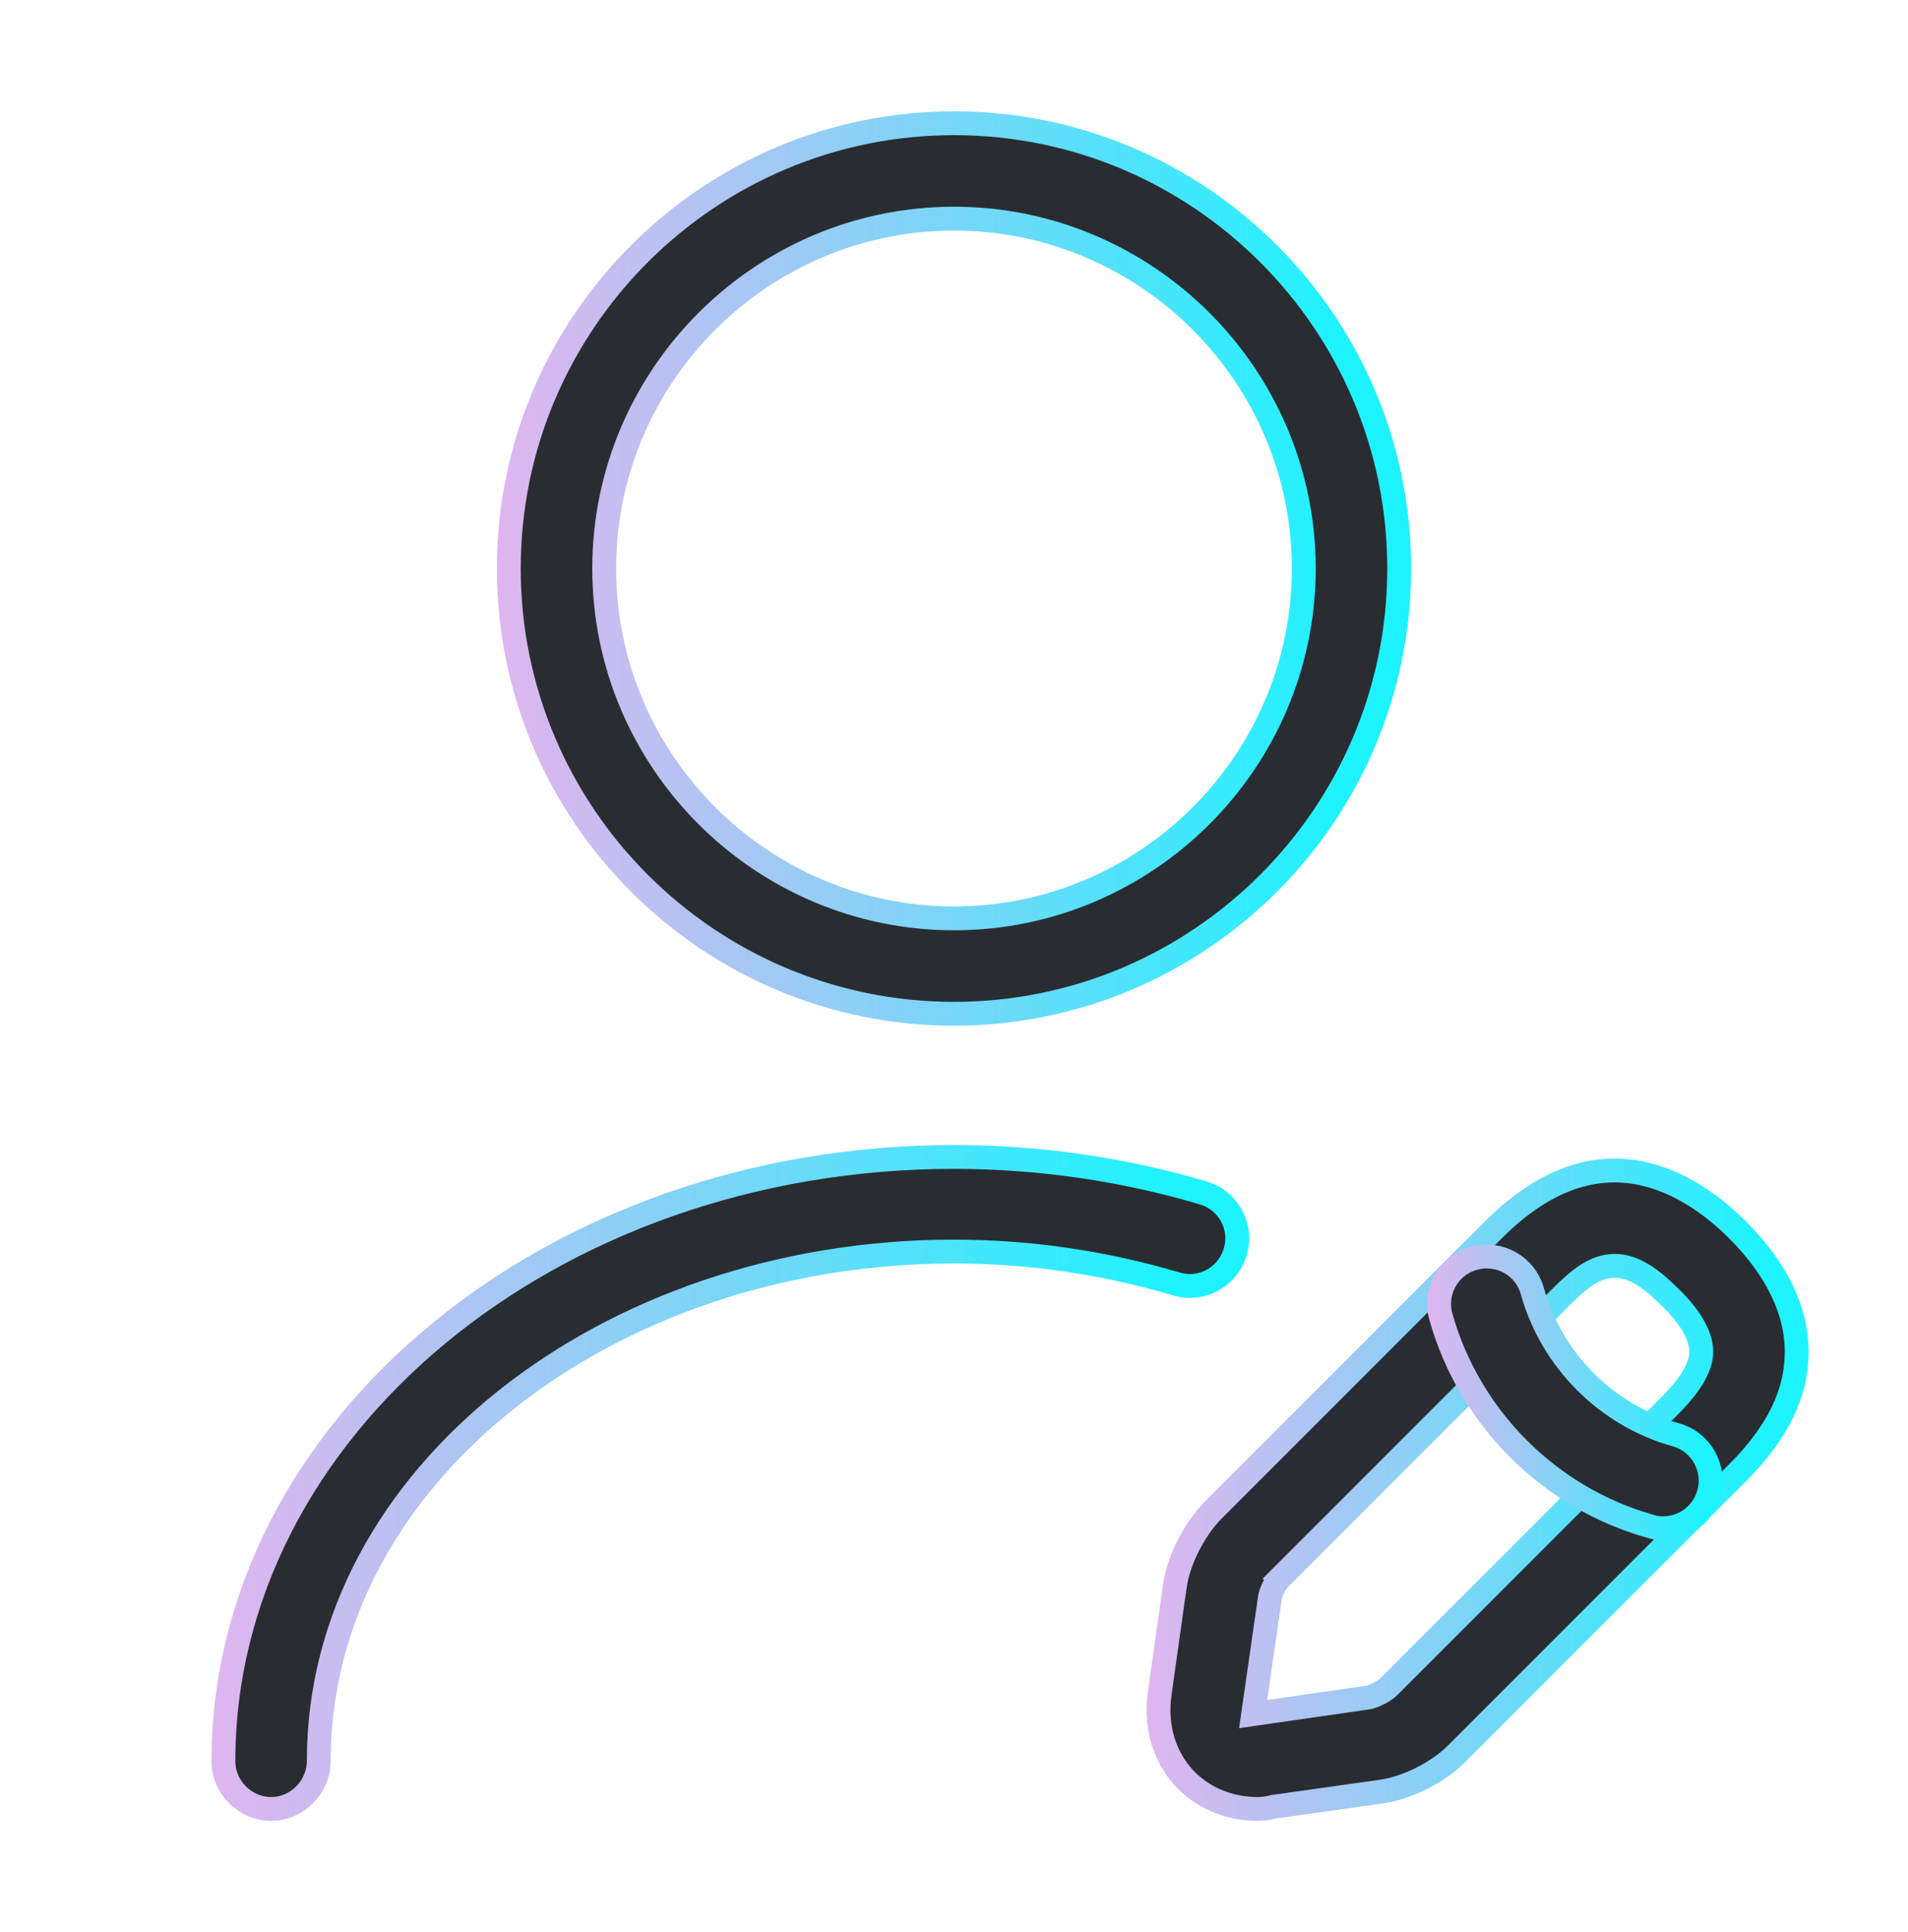 <svg width="80" height="81" viewBox="0 0 80 81" fill="none" xmlns="http://www.w3.org/2000/svg">
<g id="vuesax/outline/user-edit">
<g id="user-edit">
<path id="Vector" d="M40 42.499C29.709 42.499 21.333 34.123 21.333 23.833C21.333 13.542 29.709 5.166 40 5.166C50.29 5.166 58.666 13.542 58.666 23.833C58.666 34.123 50.29 42.499 40 42.499ZM40 9.166C31.924 9.166 25.333 15.757 25.333 23.833C25.333 31.909 31.924 38.499 40 38.499C48.076 38.499 54.666 31.909 54.666 23.833C54.666 15.757 48.076 9.166 40 9.166Z" fill="#292D32" stroke="url(#paint0_linear_2124_495)"/>
<path id="Vector_2" d="M48.628 70.974L48.628 70.97L49.261 66.471C49.261 66.471 49.261 66.47 49.262 66.47C49.412 65.418 50.058 64.148 50.824 63.35L62.62 51.553C64.889 49.285 66.954 48.85 68.658 49.155C70.4 49.466 71.861 50.569 72.846 51.553C74.517 53.224 75.333 54.97 75.333 56.666C75.333 58.394 74.552 60.041 72.846 61.746L61.046 73.546C60.289 74.303 58.989 74.954 57.93 75.105C57.93 75.105 57.929 75.105 57.929 75.105L53.43 75.738L53.404 75.742L53.379 75.748C53.145 75.807 52.952 75.833 52.733 75.833C51.588 75.833 50.519 75.412 49.753 74.646C48.842 73.735 48.416 72.397 48.628 70.974ZM52.638 71.195L52.543 71.857L53.204 71.761L57.371 71.161L57.396 71.158L57.421 71.152C57.547 71.12 57.706 71.047 57.826 70.986C57.937 70.928 58.109 70.831 58.22 70.72L70.02 58.92C70.299 58.642 70.615 58.291 70.864 57.921C71.103 57.567 71.333 57.121 71.333 56.666C71.333 56.292 71.187 55.902 70.967 55.532C70.744 55.156 70.422 54.764 70.016 54.376C69.211 53.572 68.484 53.066 67.7 53.066C66.866 53.066 66.196 53.63 65.446 54.38L53.646 66.18L54 66.533L53.646 66.18C53.534 66.292 53.437 66.465 53.379 66.587C53.345 66.657 53.312 66.735 53.286 66.811C53.268 66.867 53.242 66.954 53.235 67.052L52.638 71.195Z" fill="#292D32" stroke="url(#paint1_linear_2124_495)"/>
<path id="Vector_3" d="M69.225 63.993L69.213 63.989L69.202 63.986C64.97 62.8 61.602 59.432 60.415 55.2C60.121 54.13 60.736 53.042 61.799 52.749C62.87 52.455 63.959 53.069 64.251 54.133L64.251 54.133L64.252 54.136C65.066 57.037 67.364 59.335 70.265 60.149L70.267 60.149C71.33 60.442 71.945 61.562 71.652 62.598L71.651 62.602C71.412 63.48 70.613 64.067 69.733 64.067C69.544 64.067 69.365 64.04 69.225 63.993Z" fill="#292D32" stroke="url(#paint2_linear_2124_495)"/>
<path id="Vector_4" d="M51.789 52.486L51.788 52.49C51.468 53.557 50.349 54.141 49.314 53.822L49.314 53.822L49.309 53.821C46.331 52.941 43.217 52.467 40.001 52.467C25.436 52.467 13.367 61.924 13.367 73.8C13.367 74.928 12.453 75.833 11.367 75.833C10.277 75.833 9.367 74.924 9.367 73.833C9.367 59.959 23.019 48.5 40.001 48.5C43.585 48.5 47.137 49.026 50.458 50.013C51.524 50.333 52.108 51.451 51.789 52.486Z" fill="#292D32" stroke="url(#paint3_linear_2124_495)"/>
</g>
</g>
<defs>
<linearGradient id="paint0_linear_2124_495" x1="21.332" y1="42.996" x2="56.553" y2="42.998" gradientUnits="userSpaceOnUse">
<stop stop-color="#DDB6EF"/>
<stop offset="1" stop-color="#1CF3FF"/>
</linearGradient>
<linearGradient id="paint1_linear_2124_495" x1="48.436" y1="76.331" x2="73.941" y2="76.332" gradientUnits="userSpaceOnUse">
<stop stop-color="#DDB6EF"/>
<stop offset="1" stop-color="#1CF3FF"/>
</linearGradient>
<linearGradient id="paint2_linear_2124_495" x1="60.003" y1="64.566" x2="71.381" y2="64.567" gradientUnits="userSpaceOnUse">
<stop stop-color="#DDB6EF"/>
<stop offset="1" stop-color="#1CF3FF"/>
</linearGradient>
<linearGradient id="paint3_linear_2124_495" x1="9.434" y1="76.331" x2="49.411" y2="76.334" gradientUnits="userSpaceOnUse">
<stop stop-color="#DDB6EF"/>
<stop offset="1" stop-color="#1CF3FF"/>
</linearGradient>
</defs>
</svg>
